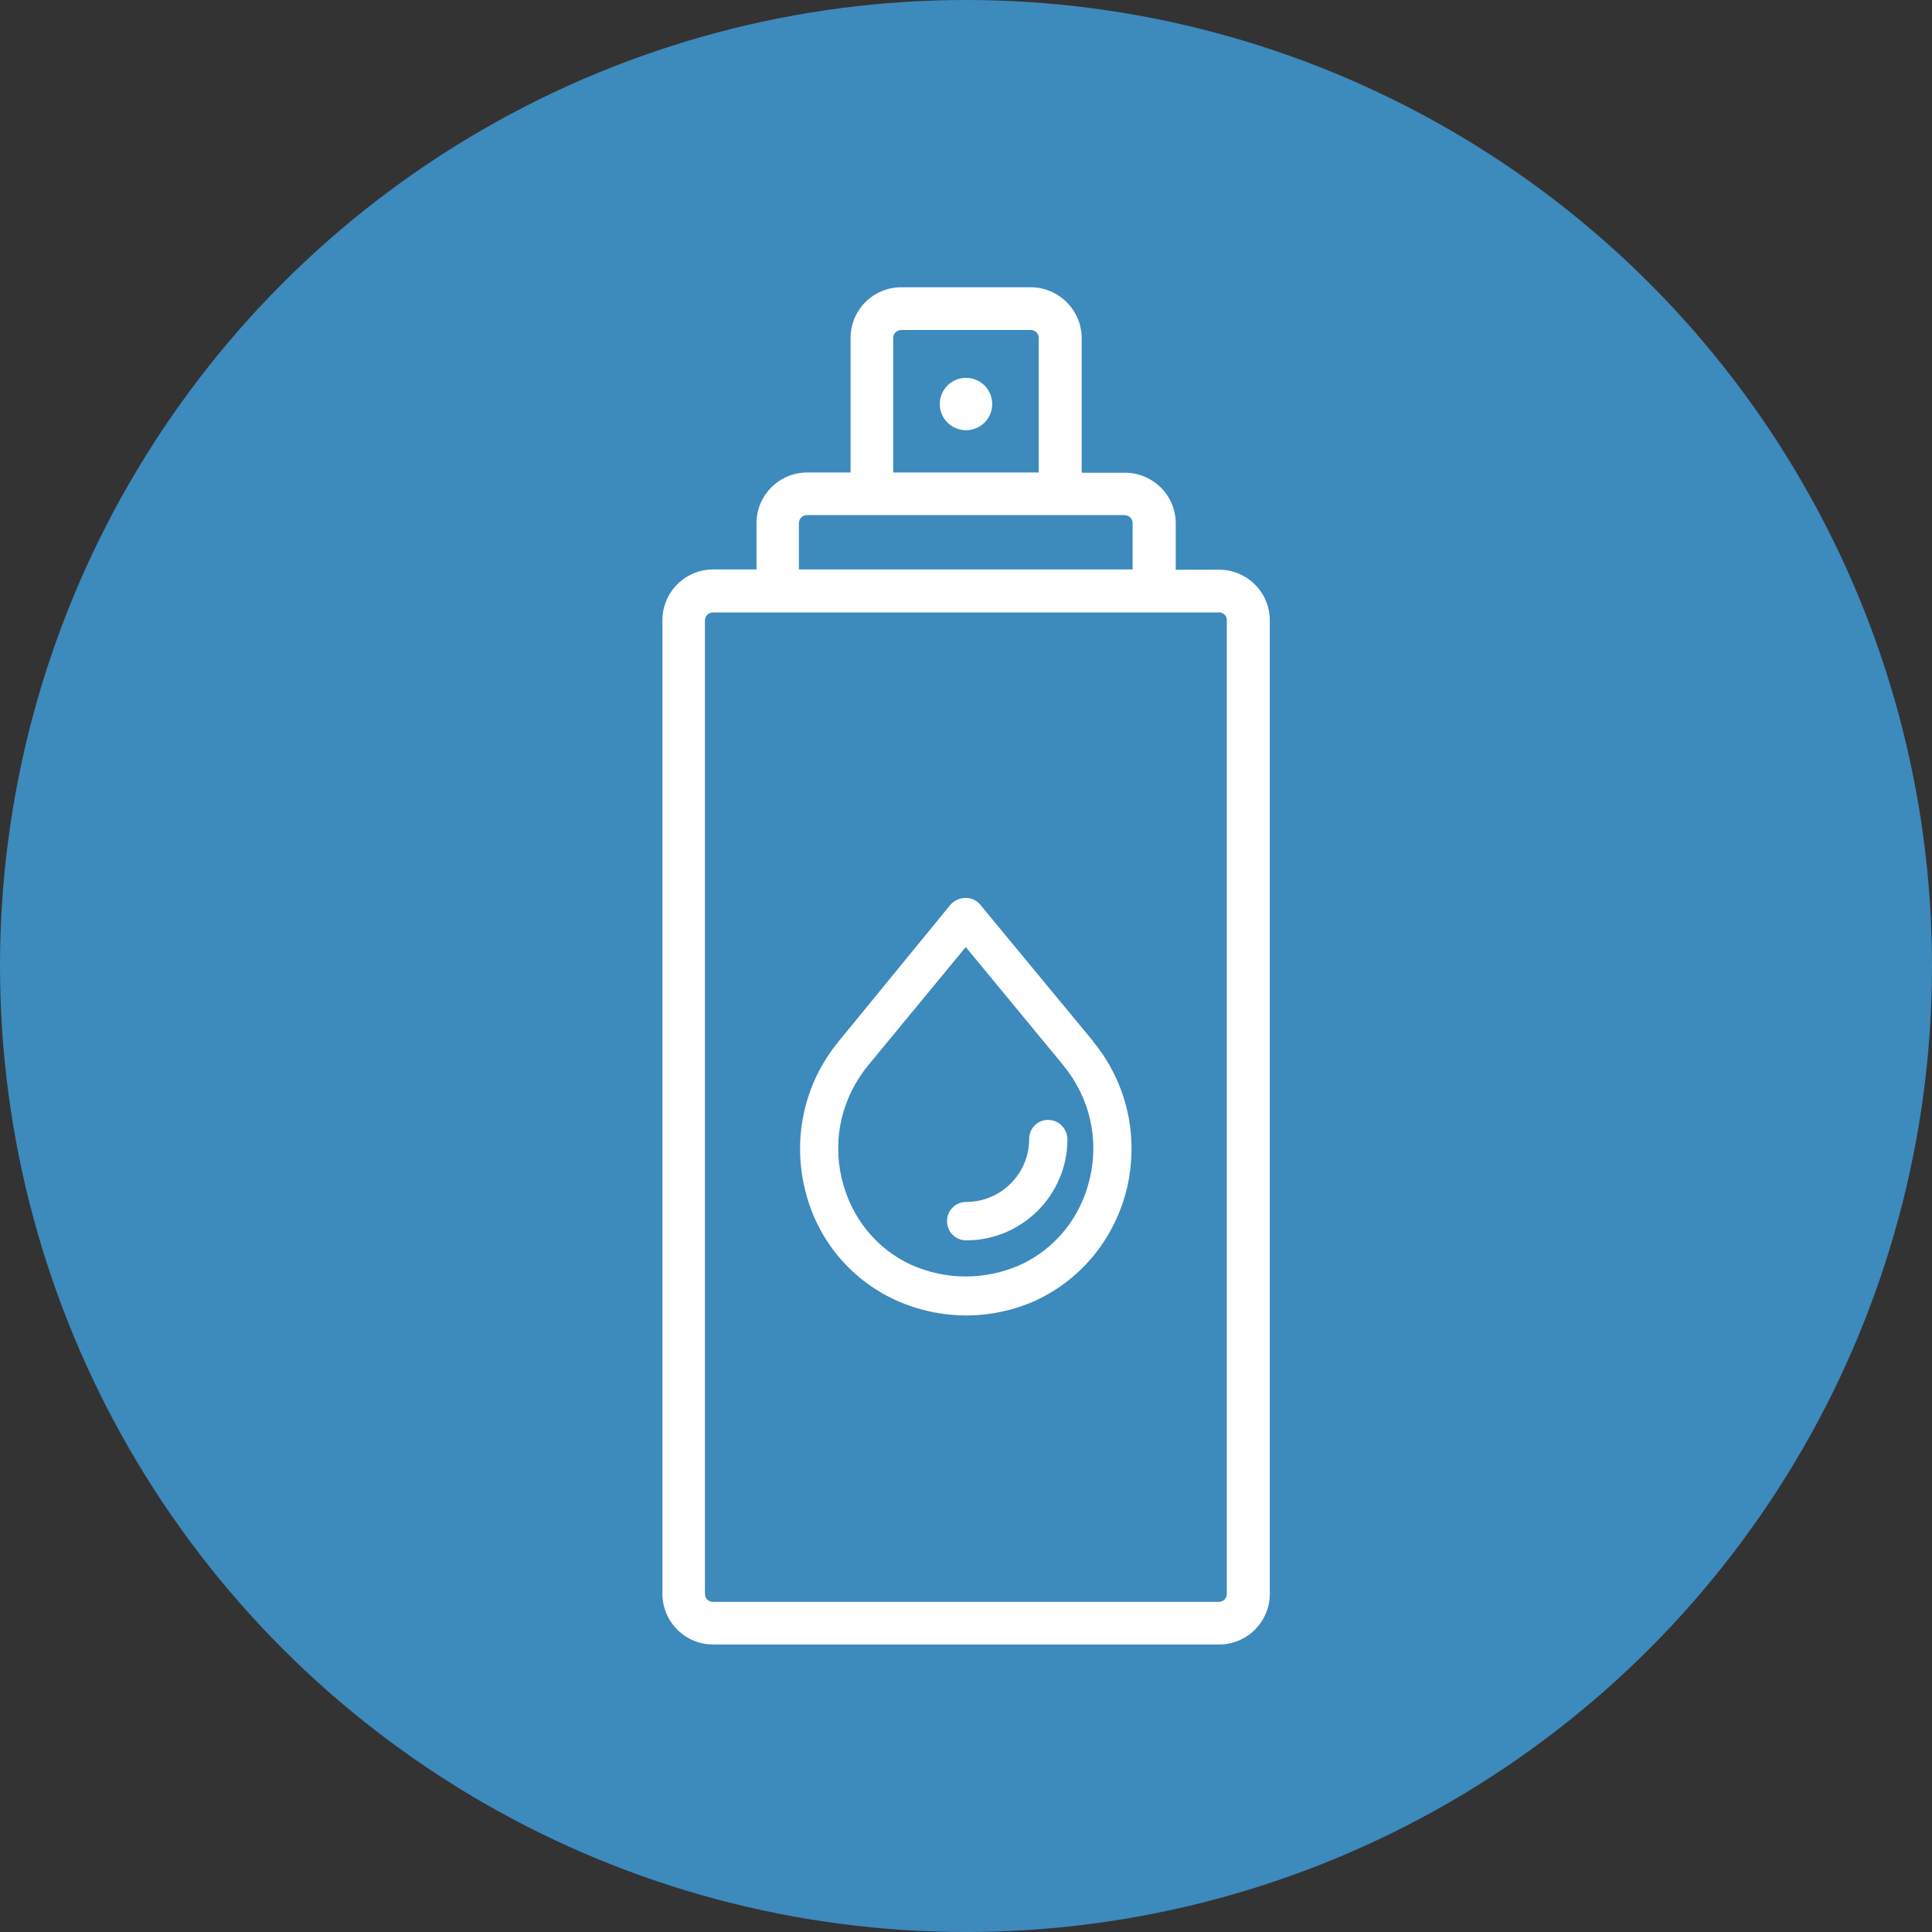 <?xml version="1.0" encoding="UTF-8"?><svg id="Livello_2" xmlns="http://www.w3.org/2000/svg" viewBox="0 0 160 160"><rect x="0" y="0" width="160" height="160" fill="#333333" stroke="none"/><defs><style>.cls-1{fill:#fff;}.cls-2{fill:#3d8abd;}</style></defs><g id="Livello_1-2"><g><circle class="cls-2" cx="80" cy="80" r="80"/><g><g><path class="cls-1" d="m88.33,25.02c-.8-.79-1.85-1.23-2.97-1.23h-10.72c-1.12,0-2.18.44-2.97,1.23-.79.79-1.23,1.85-1.23,2.97v11.14h-3.59c-1.12,0-2.18.44-2.97,1.23s-1.23,1.85-1.23,2.97v3.83h-3.59c-1.12,0-2.18.44-2.97,1.23-.79.79-1.23,1.85-1.23,2.97v80.63c0,1.12.44,2.18,1.23,2.97.79.79,1.85,1.23,2.97,1.23h41.9c1.12,0,2.18-.44,2.97-1.23.79-.8,1.23-1.85,1.23-2.97V51.38c0-1.12-.44-2.18-1.23-2.97-.79-.79-1.85-1.23-2.97-1.23h-3.59v-3.83c0-1.12-.44-2.18-1.23-2.97-.8-.79-1.85-1.23-2.97-1.23h-3.59v-11.14c0-1.12-.44-2.18-1.23-2.97Zm-14.36,2.97c0-.37.3-.66.67-.66h10.72c.18,0,.35.07.47.19.13.13.19.29.19.47v11.14h-12.05v-11.14Zm26.97,22.72c.18,0,.34.07.47.19.13.12.19.29.19.47v80.63c0,.18-.07.34-.19.47-.13.13-.29.19-.47.19h-41.9c-.18,0-.34-.07-.47-.19-.13-.12-.19-.29-.19-.47V51.38c0-.37.3-.66.67-.66h41.9Zm-7.8-8.04c.18,0,.34.07.47.19.13.13.19.29.19.47v3.83h-27.64v-3.83c0-.37.3-.67.67-.67h26.31Z"/><path class="cls-1" d="m80,31.29c-1.2,0-2.17.97-2.17,2.17s.97,2.17,2.17,2.17,2.17-.97,2.17-2.17-.97-2.17-2.17-2.17Z"/></g><g><path class="cls-1" d="m90.51,86.21l-9.31-11.26c-.27-.36-.71-.58-1.19-.59-.49-.01-.98.2-1.3.57l-9.23,11.28c-2.81,3.4-3.85,7.83-2.85,12.15.95,4.15,3.7,7.55,7.56,9.32,1.84.83,3.85,1.26,5.82,1.26s4.02-.43,5.83-1.27c3.78-1.78,6.51-5.17,7.5-9.31h0c.99-4.34-.04-8.76-2.85-12.15Zm-.26,11.4c-.75,3.21-2.85,5.81-5.77,7.15-2.89,1.27-6.12,1.27-8.99,0-2.92-1.33-5.02-3.94-5.78-7.15-.79-3.32.02-6.75,2.21-9.41l8.06-9.77,8.06,9.77c2.19,2.66,3,6.09,2.21,9.41Z"/><path class="cls-1" d="m86.82,92.74h0c-.89,0-1.59.7-1.59,1.59,0,2.87-2.33,5.21-5.21,5.21-.89,0-1.59.7-1.59,1.59s.7,1.59,1.59,1.59c4.62,0,8.38-3.76,8.38-8.38,0-.4-.17-.81-.46-1.11-.3-.31-.7-.48-1.13-.48Z"/></g></g></g></g></svg>